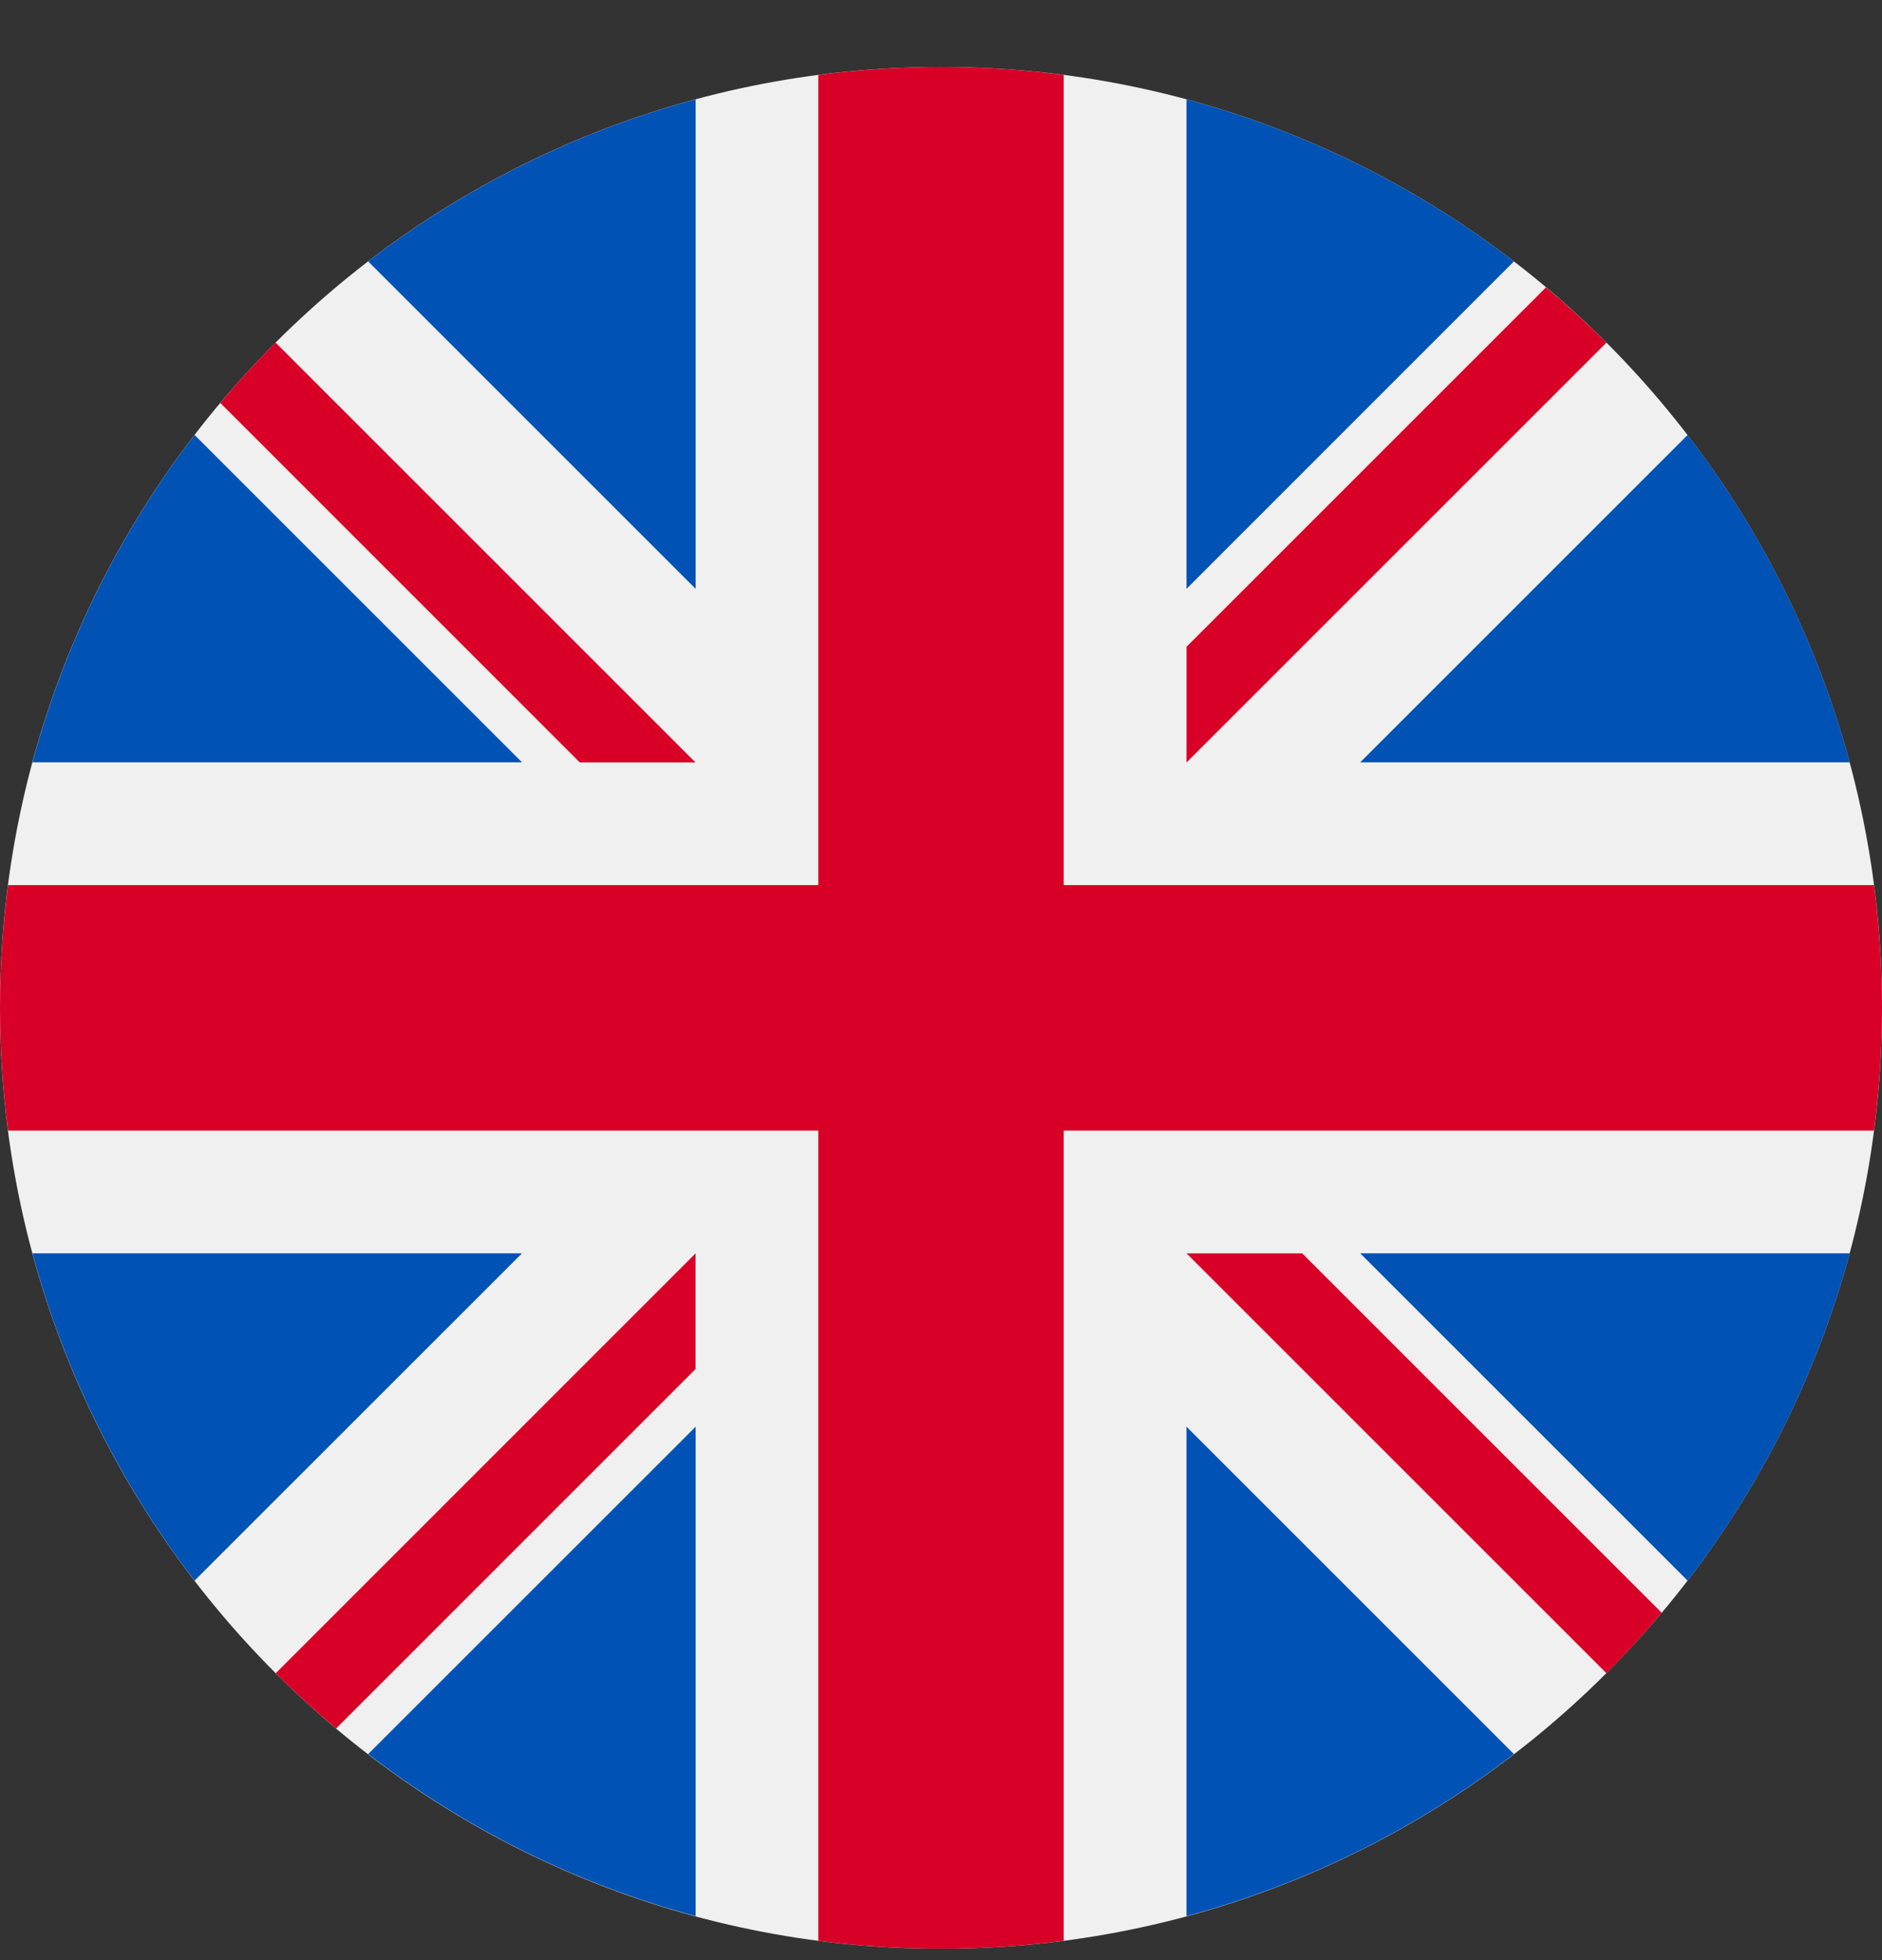 <svg width="24" height="25" viewBox="0 0 24 25" fill="none" xmlns="http://www.w3.org/2000/svg">
<rect x="0" y="0" width="24" height="25" fill="#333333" stroke="none"/>
<g clip-path="url(#clip0_867_40247)">
<path d="M12 24.855C18.627 24.855 24 19.482 24 12.854C24 6.227 18.627 0.854 12 0.854C5.373 0.854 0 6.227 0 12.854C0 19.482 5.373 24.855 12 24.855Z" fill="#F0F0F0"/>
<path d="M2.481 5.547C1.539 6.774 0.828 8.187 0.414 9.723H6.657L2.481 5.547Z" fill="#0052B4"/>
<path d="M23.588 9.723C23.174 8.188 22.464 6.774 21.521 5.548L17.346 9.723H23.588Z" fill="#0052B4"/>
<path d="M0.414 15.985C0.828 17.52 1.539 18.934 2.481 20.16L6.657 15.985H0.414Z" fill="#0052B4"/>
<path d="M19.306 3.334C18.08 2.392 16.666 1.681 15.131 1.267V7.51L19.306 3.334Z" fill="#0052B4"/>
<path d="M4.695 22.372C5.922 23.315 7.335 24.026 8.871 24.439V18.197L4.695 22.372Z" fill="#0052B4"/>
<path d="M8.871 1.267C7.335 1.681 5.922 2.392 4.695 3.334L8.871 7.51V1.267Z" fill="#0052B4"/>
<path d="M15.131 24.439C16.666 24.026 18.08 23.315 19.306 22.372L15.131 18.197V24.439Z" fill="#0052B4"/>
<path d="M17.346 15.985L21.521 20.16C22.464 18.934 23.174 17.52 23.588 15.985H17.346Z" fill="#0052B4"/>
<path d="M23.898 11.289H13.565H13.565V0.956C13.053 0.889 12.53 0.854 12 0.854C11.469 0.854 10.947 0.889 10.435 0.956V11.289V11.289H0.102C0.035 11.802 0 12.324 0 12.854C0 13.385 0.035 13.907 0.102 14.42H10.435H10.435V24.753C10.947 24.82 11.469 24.855 12 24.855C12.53 24.855 13.053 24.82 13.565 24.753V14.42V14.42H23.898C23.965 13.907 24 13.385 24 12.854C24 12.324 23.965 11.802 23.898 11.289Z" fill="#D80027"/>
<path d="M15.131 15.986L20.486 21.341C20.732 21.095 20.967 20.837 21.191 20.57L16.607 15.986H15.131V15.986Z" fill="#D80027"/>
<path d="M8.87 15.986H8.87L3.516 21.341C3.762 21.587 4.019 21.822 4.286 22.046L8.87 17.461V15.986Z" fill="#D80027"/>
<path d="M8.869 9.724V9.724L3.514 4.369C3.268 4.615 3.033 4.872 2.809 5.139L7.393 9.724H8.869V9.724Z" fill="#D80027"/>
<path d="M15.131 9.725L20.486 4.37C20.239 4.124 19.982 3.889 19.715 3.665L15.131 8.249V9.725Z" fill="#D80027"/>
</g>
<defs>
<clipPath id="clip0_867_40247">
<rect width="24" height="24" fill="white" transform="translate(0 0.854)"/>
</clipPath>
</defs>
</svg>

